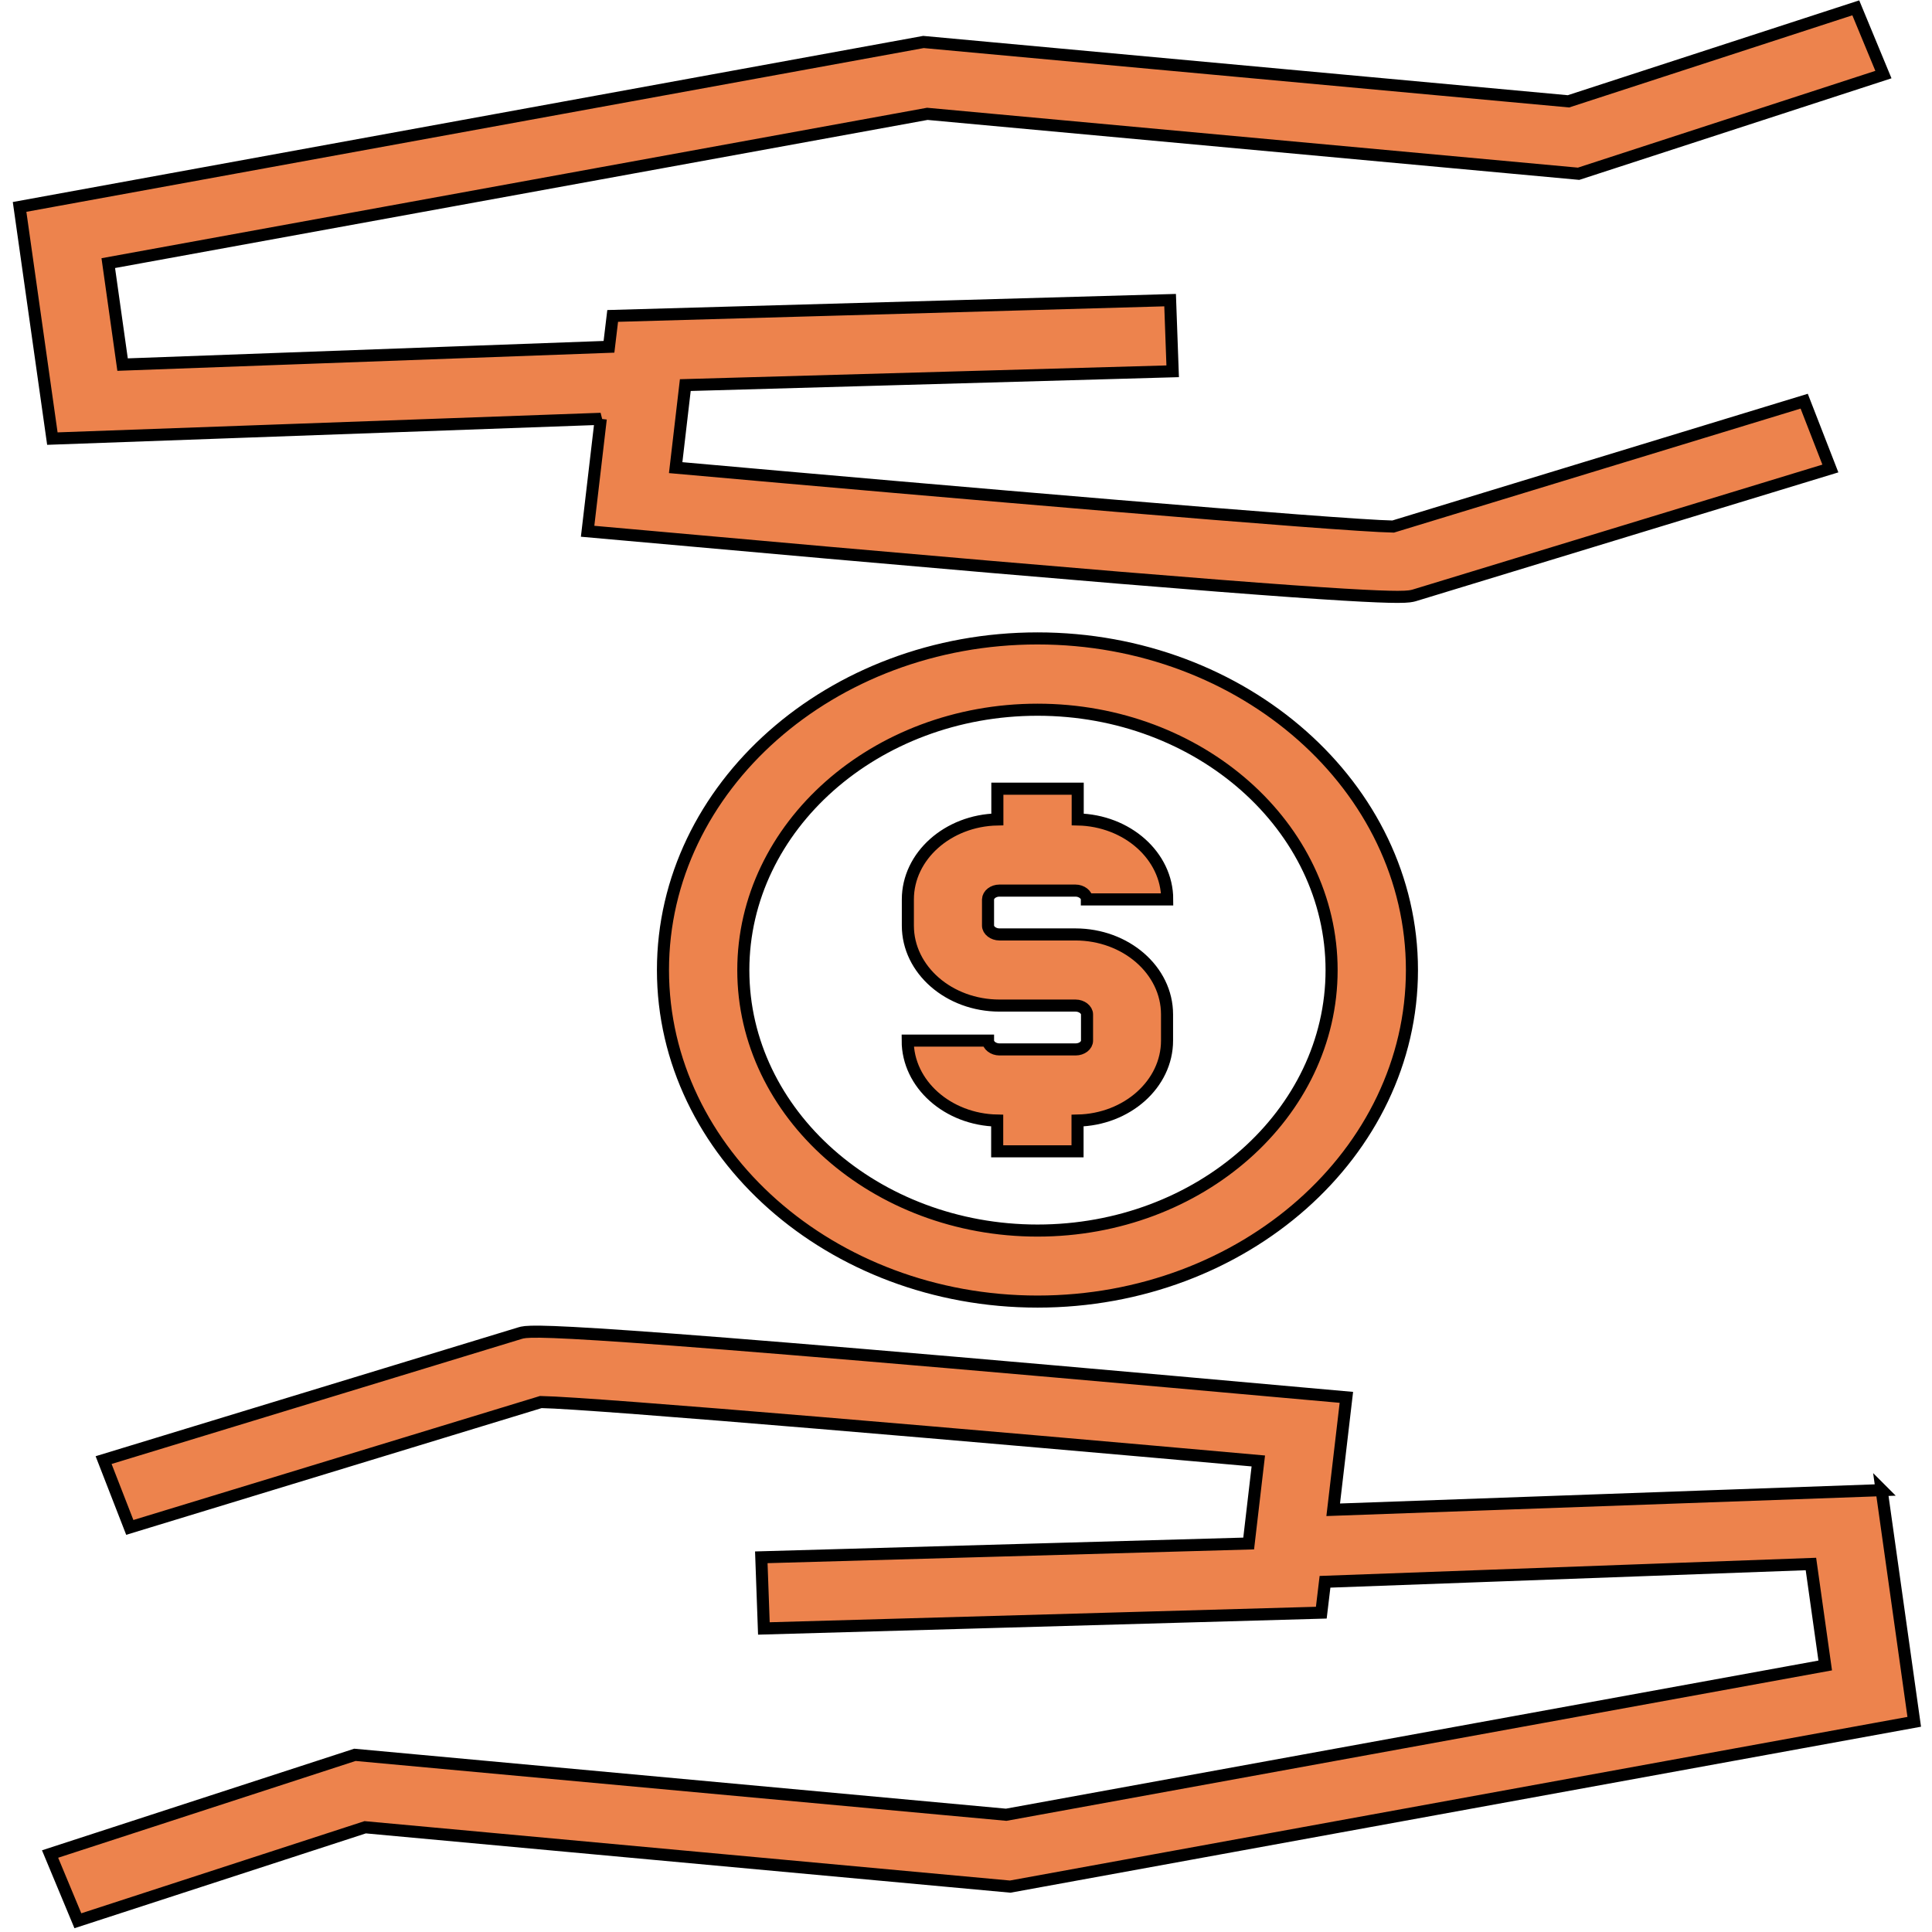 <svg width="160" height="160" xmlns="http://www.w3.org/2000/svg">
 <style type="text/css">.st0{fill:#ED834D;}</style>

 <g>
  <title>background</title>
  <rect x="-1" y="-1" width="162" height="162" id="canvas_background" fill="none"/>
 </g>
 <g>
  <title>Layer 1</title>
  <g stroke="null" id="Layer_1">
   <g stroke="null" id="svg_1">
    <path stroke="null" class="st0" d="m155.829,123.407l-45.419,1.626l1.091,-9.311l-3.314,-0.295c-62.972,-5.657 -64.262,-5.28 -65.127,-5.021l-34.48,10.513l2.169,5.575l34.041,-10.383c4.338,0.071 37.115,2.887 59.418,4.879l-0.798,6.836l-40.362,1.143l0.213,5.893l46.164,-1.308l0.306,-2.557l40.242,-1.473l1.184,8.403l-67.829,12.363l-53.936,-4.962l-25.245,8.214l2.302,5.527l23.794,-7.743l53.417,4.915l74.869,-13.648l-2.701,-19.187l-0,0z" id="svg_2"/>
    <path stroke="null" class="st0" d="m49.754,34.686l-1.091,9.311l3.314,0.295c48.732,4.384 60.523,5.138 63.77,5.138c0.945,0 1.171,-0.071 1.357,-0.118l34.48,-10.513l-2.169,-5.575l-34.041,10.383c-4.338,-0.071 -37.115,-2.887 -59.418,-4.879l0.798,-6.836l40.362,-1.143l-0.213,-5.893l-46.164,1.308l-0.306,2.557l-40.282,1.473l-1.184,-8.403l67.829,-12.363l53.936,4.962l25.245,-8.214l-2.289,-5.527l-23.794,7.743l-53.417,-4.915l-74.855,13.659l2.715,19.187l45.419,-1.638z" id="svg_3"/>
    <path stroke="null" class="st0" d="m82.77,73.755l6.294,0c0.506,0 0.945,0.342 0.945,0.731l6.654,0c0,-3.606 -3.314,-6.541 -7.412,-6.623l0,-2.546l-6.654,0l0,2.546c-4.099,0.082 -7.412,3.029 -7.412,6.623l0,2.169c0,3.653 3.407,6.623 7.599,6.623l6.294,0c0.506,0 0.945,0.342 0.945,0.731l0,2.169c0,0.401 -0.426,0.731 -0.945,0.731l-6.308,0c-0.506,0 -0.945,-0.342 -0.945,-0.731l-6.654,0c0,3.606 3.314,6.541 7.412,6.623l0,2.546l6.654,0l0,-2.546c4.099,-0.082 7.412,-3.029 7.412,-6.623l0,-2.169c0,-3.653 -3.407,-6.623 -7.599,-6.623l-6.281,0c-0.506,0 -0.945,-0.342 -0.945,-0.731l0,-2.169c0.013,-0.401 0.439,-0.731 0.945,-0.731z" id="svg_4"/>
    <path stroke="null" class="st0" d="m85.924,52.871c-17.1,0 -31.02,12.316 -31.02,27.46s13.92,27.46 31.02,27.46c17.1,0 31.007,-12.316 31.007,-27.46s-13.906,-27.46 -31.007,-27.46zm0,49.039c-13.427,0 -24.366,-9.676 -24.366,-21.567s10.926,-21.567 24.366,-21.567c13.427,0 24.353,9.676 24.353,21.567s-10.926,21.567 -24.353,21.567z" id="svg_5"/>
   </g>
  </g>
  <g id="Layer_2"/>
 </g>
</svg>